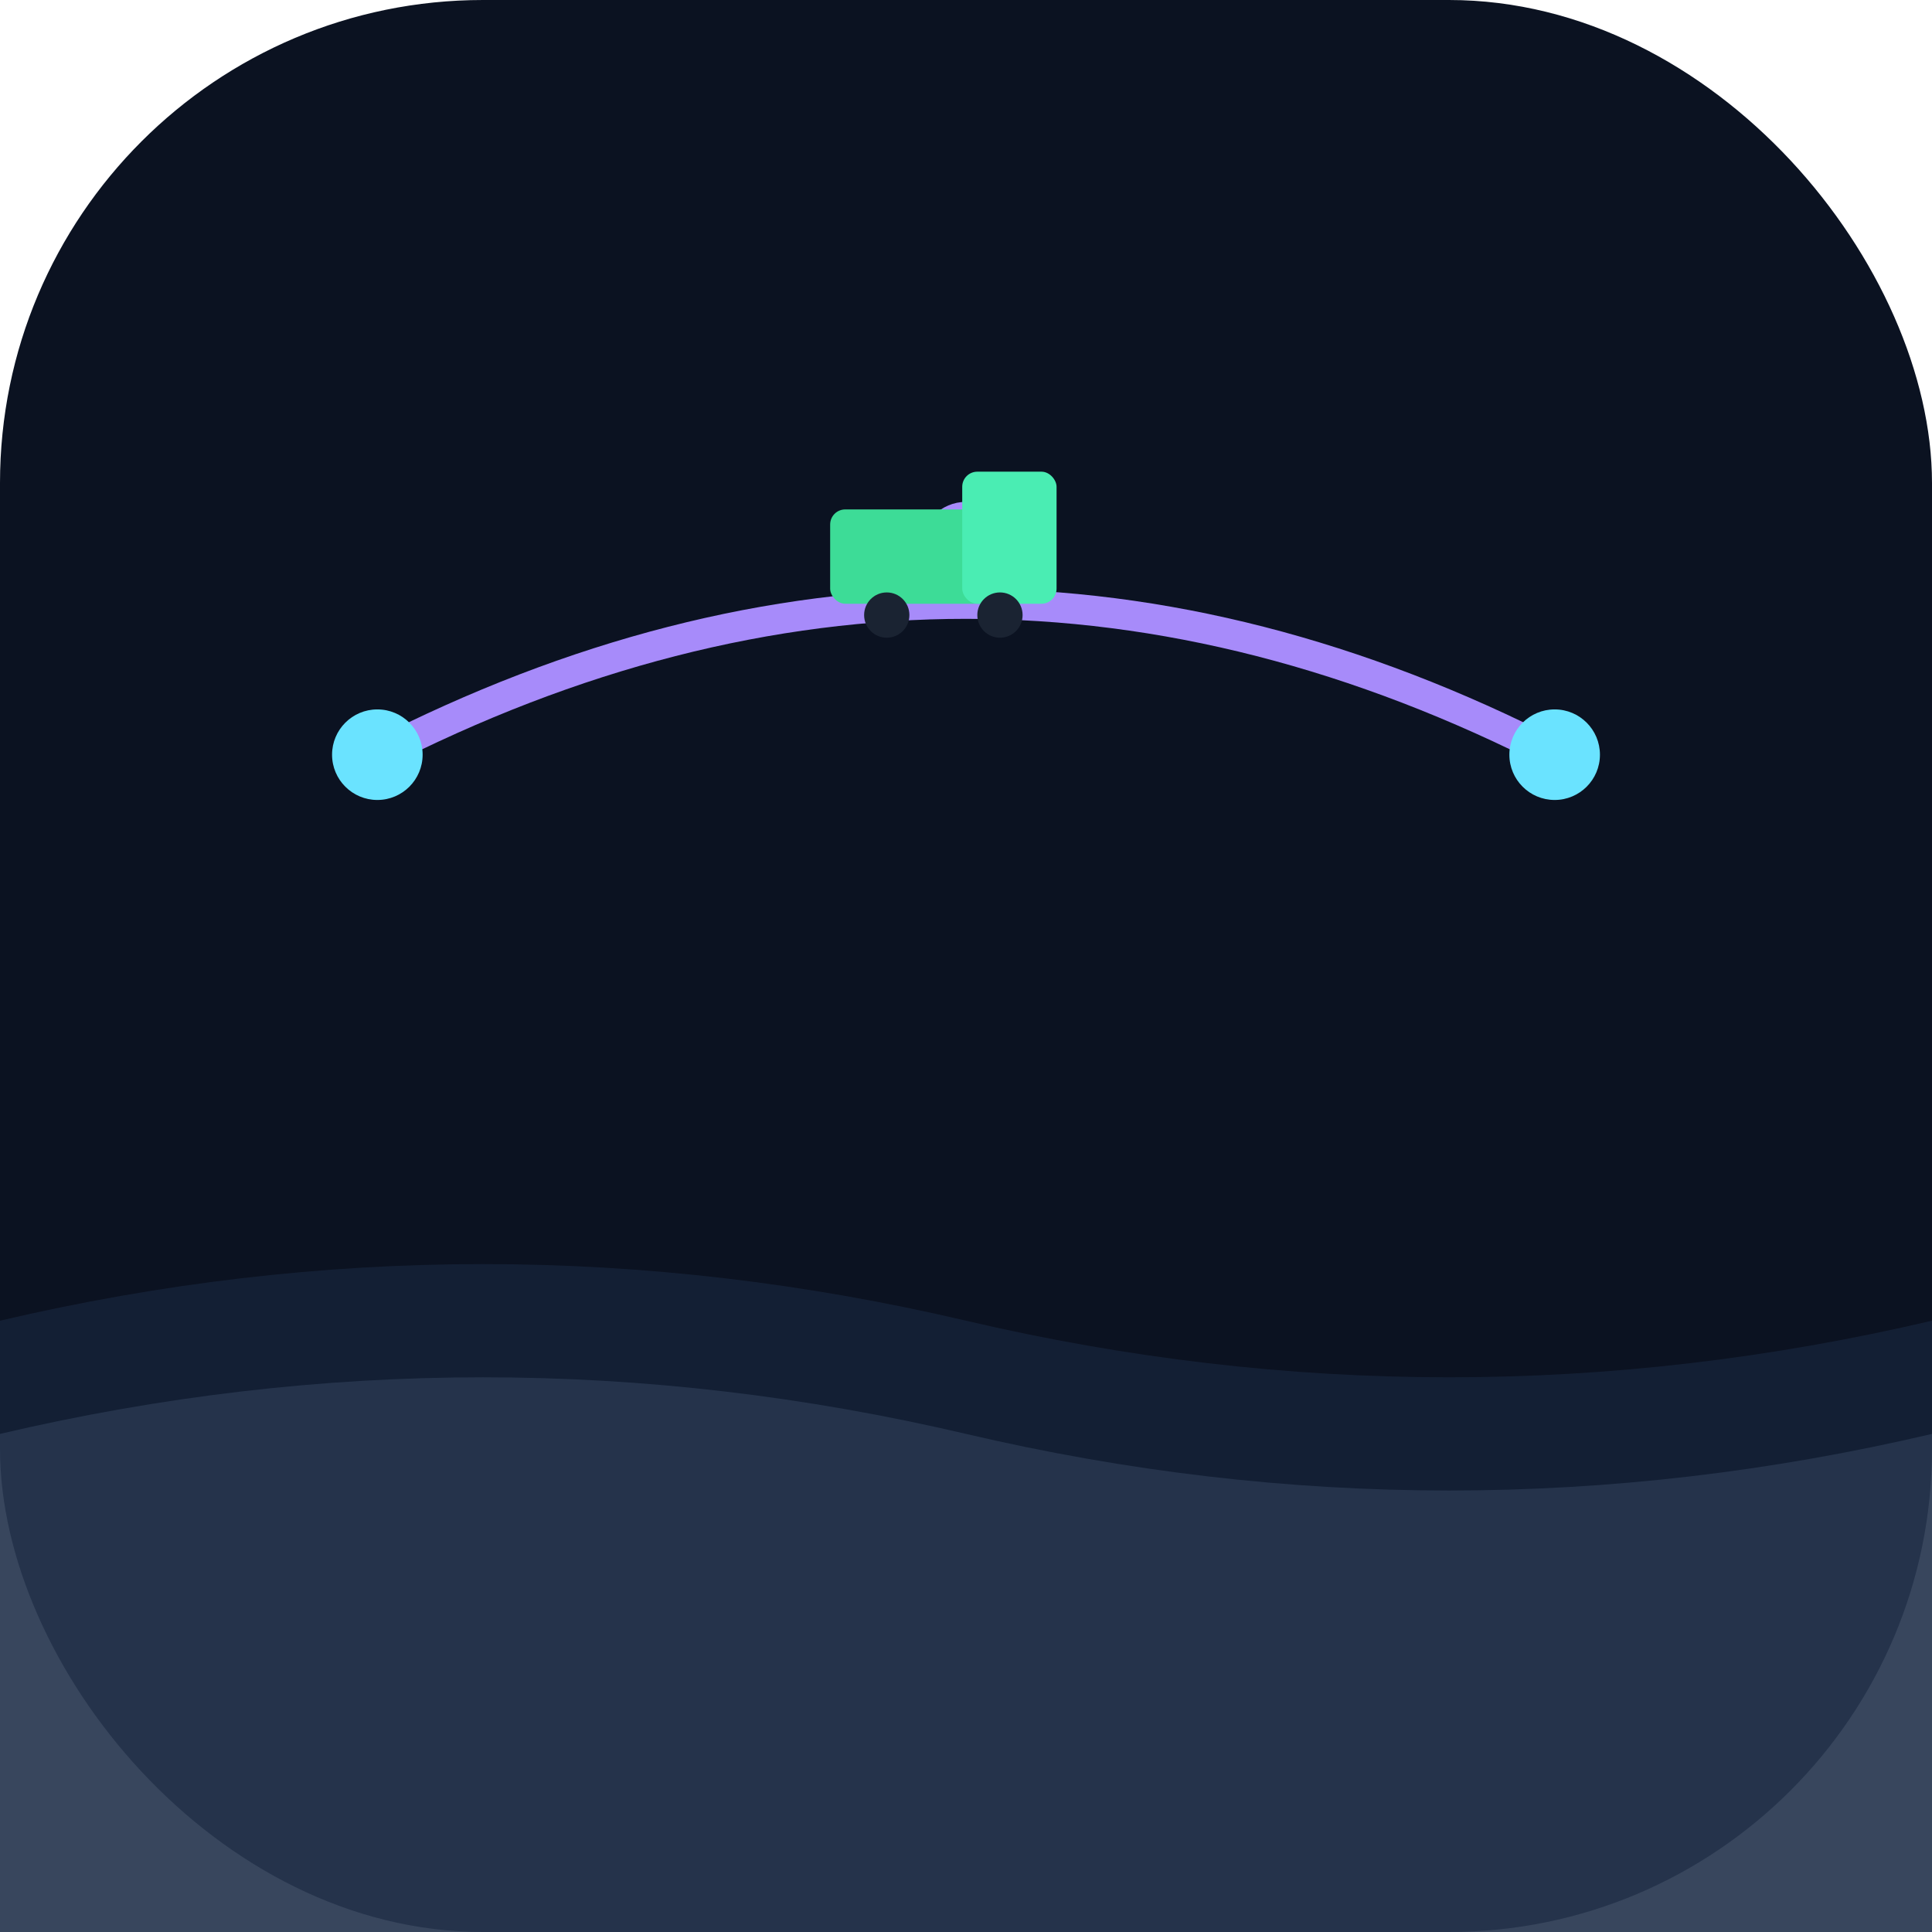<svg width="512" height="512" viewBox="0 0 512 512" fill="none" xmlns="http://www.w3.org/2000/svg">
  <!-- Background -->
  <rect width="512" height="512" rx="128" fill="#0B1221"/>

  <!-- Ocean waves (bottom half) -->
  <path d="M0 350 Q 128 320, 256 350 T 512 350 V 512 H 0 Z" fill="#1A2942" opacity="0.6"/>
  <path d="M0 380 Q 128 350, 256 380 T 512 380 V 512 H 0 Z" fill="#2A3952" opacity="0.8"/>

  <!-- Route line (curved) -->
  <path d="M 100 200 Q 256 120, 412 200" stroke="#A78BFA" stroke-width="8" fill="none" stroke-linecap="round"/>

  <!-- Waypoint dots -->
  <circle cx="100" cy="200" r="12" fill="#6AE3FF"/>
  <circle cx="256" cy="145" r="12" fill="#A78BFA"/>
  <circle cx="412" cy="200" r="12" fill="#6AE3FF"/>

  <!-- Truck icon (simple) -->
  <g transform="translate(220, 125)">
    <rect x="0" y="10" width="50" height="25" rx="4" fill="#3DDC97"/>
    <rect x="35" y="0" width="25" height="35" rx="4" fill="#4AEDB3"/>
    <circle cx="15" cy="38" r="6" fill="#1A2332"/>
    <circle cx="45" cy="38" r="6" fill="#1A2332"/>
  </g>
</svg>
